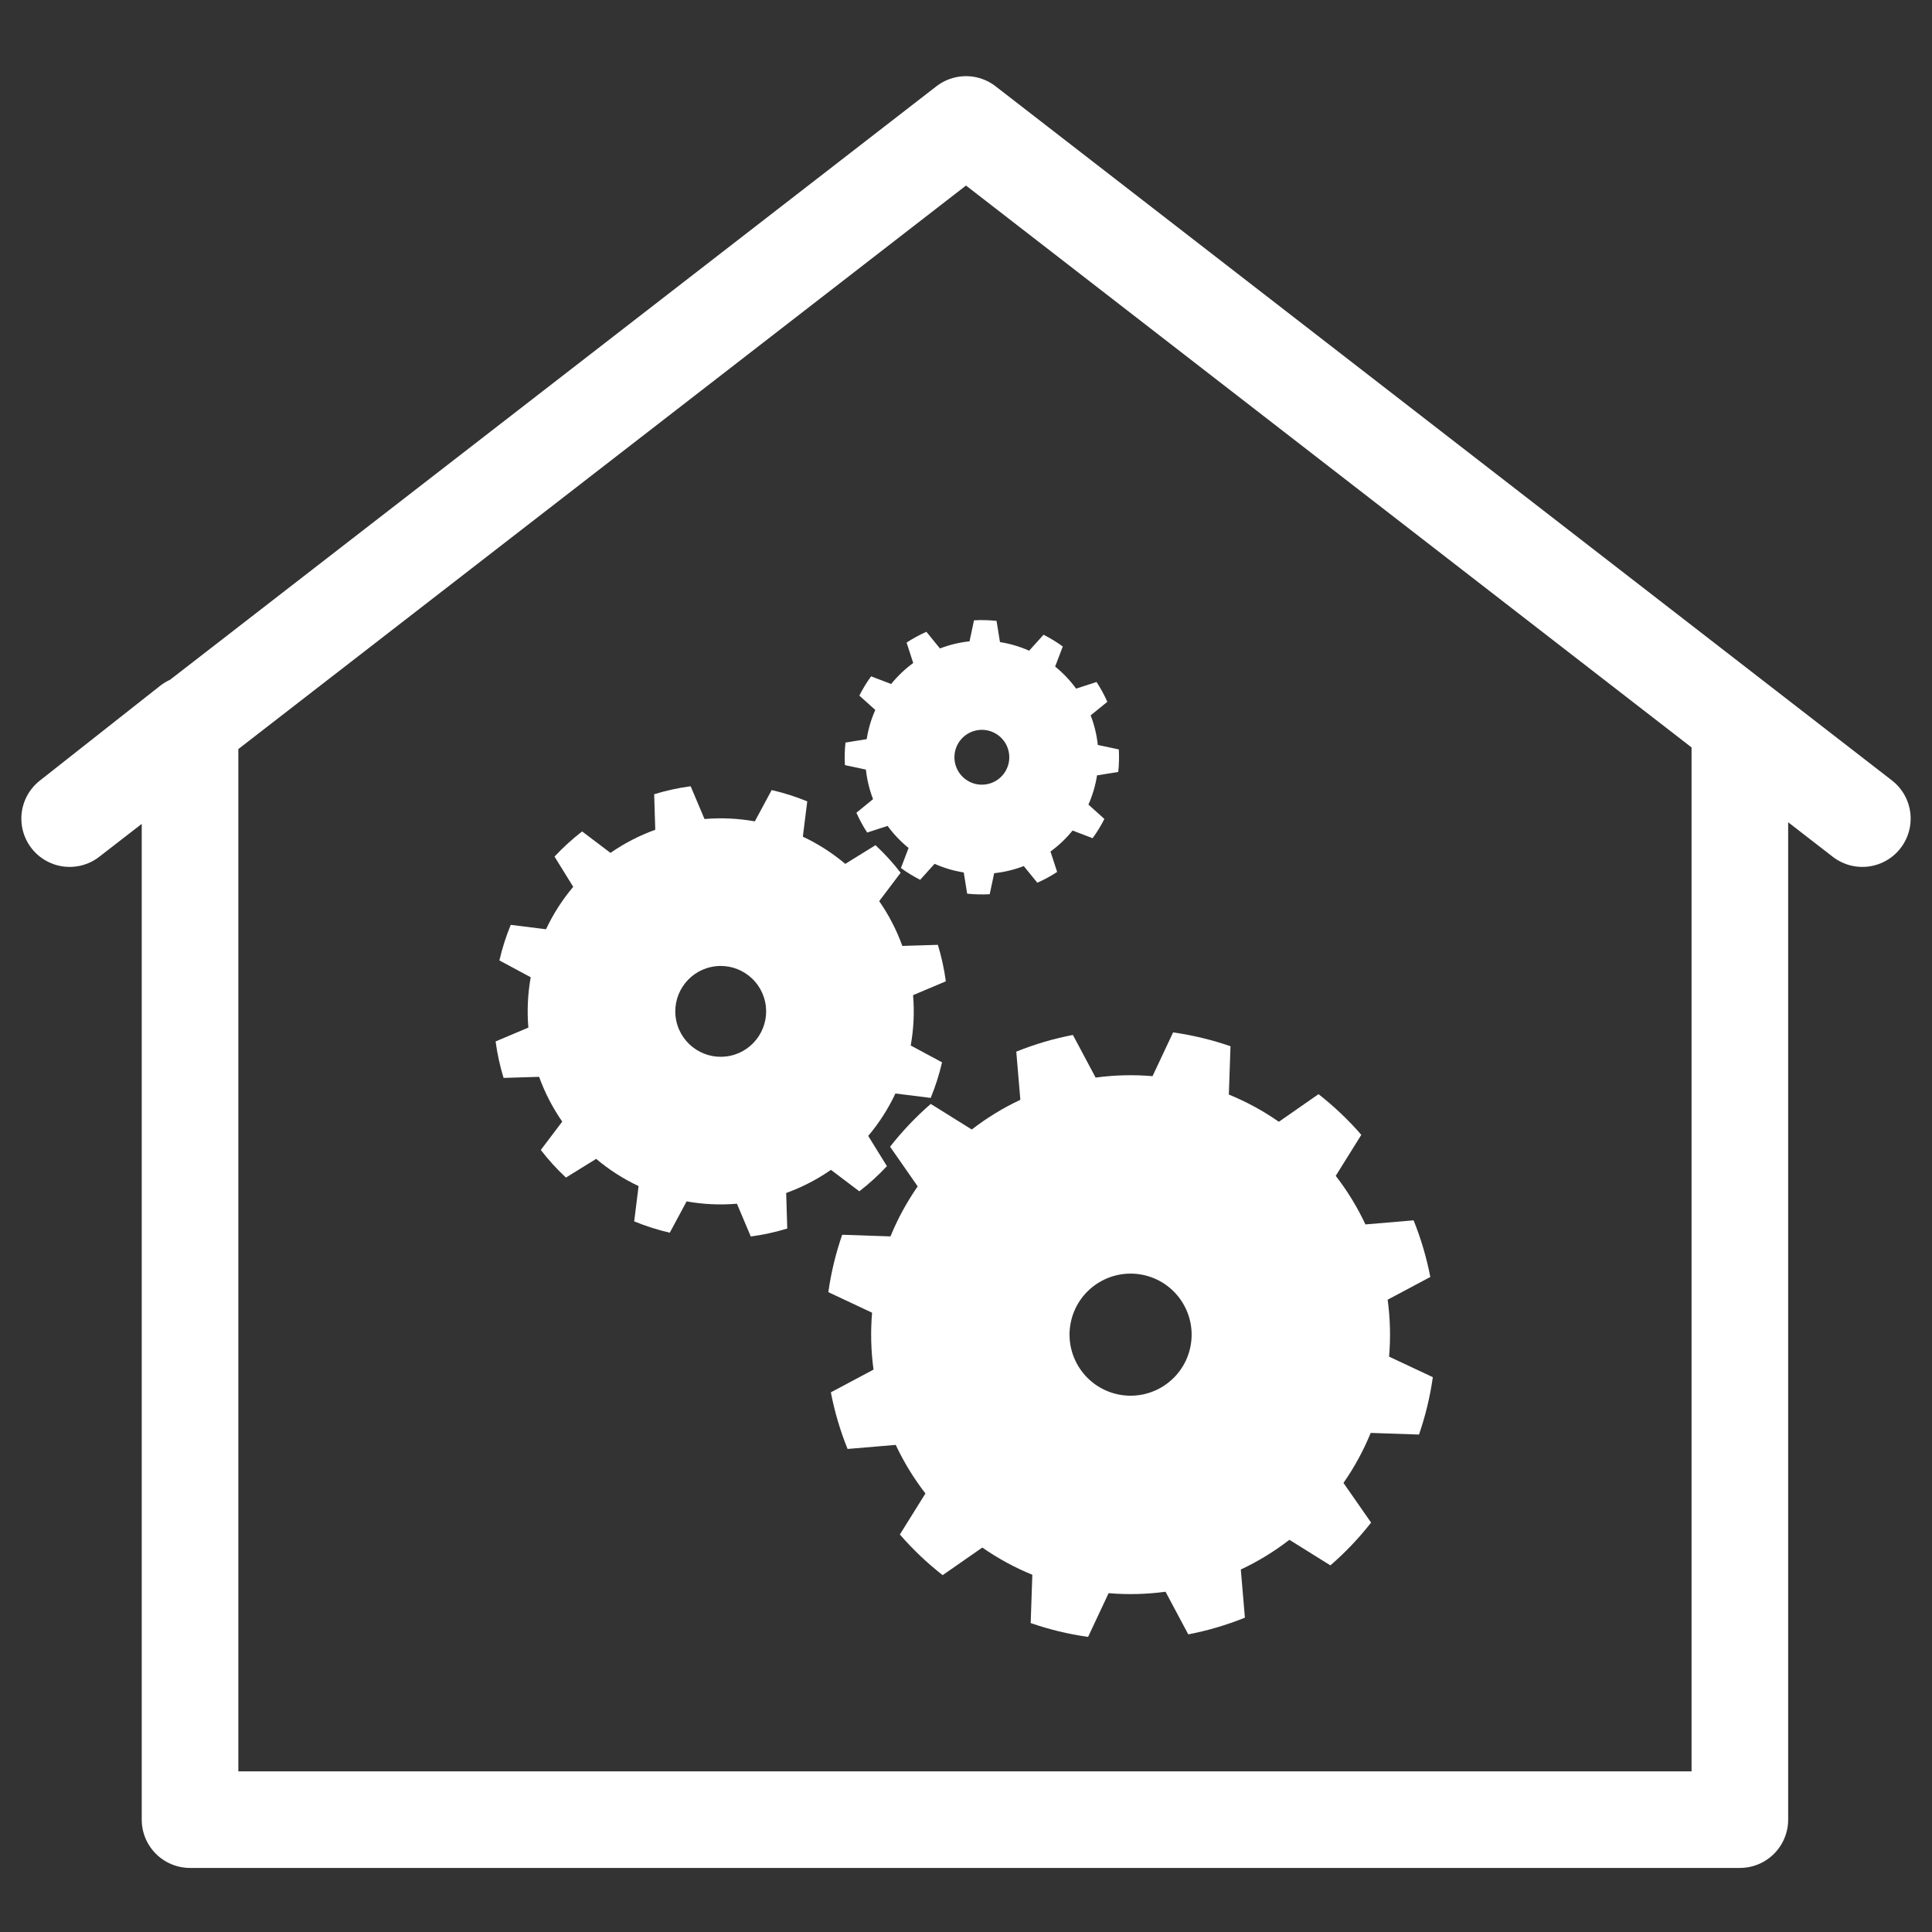 <?xml version="1.0" encoding="UTF-8" standalone="no"?>
<!DOCTYPE svg PUBLIC "-//W3C//DTD SVG 1.1//EN" "http://www.w3.org/Graphics/SVG/1.1/DTD/svg11.dtd">
<svg width="100%" height="100%" viewBox="0 0 100 100" version="1.1" xmlns="http://www.w3.org/2000/svg" xmlns:xlink="http://www.w3.org/1999/xlink" xml:space="preserve" xmlns:serif="http://www.serif.com/" style="fill-rule:evenodd;clip-rule:evenodd;stroke-linecap:round;stroke-linejoin:round;stroke-miterlimit:1.5;">
    <rect x="0" y="0" width="100" height="100" fill="#333333" stroke="none"/>
    <path d="M50,6.442L96.395,42.371M50,6.442L3.605,42.371M9.836,37.461L9.836,94.184L90.055,94.184L90.055,37.461L96.395,42.371L50,6.442L3.605,42.371L9.836,37.461Z" style="fill:none;stroke:white;stroke-width:5px;"/>
    <g transform="matrix(0.673,-0.147,0.147,0.673,-1.81,20.053)">
        <path d="M46.871,40.912L47.362,43.538C48.618,43.704 49.848,44.033 51.019,44.518L52.757,42.489C53.604,42.889 54.417,43.359 55.187,43.892L54.298,46.412C55.304,47.183 56.204,48.083 56.976,49.089L59.495,48.201C60.029,48.971 60.498,49.783 60.898,50.63L58.869,52.368C59.354,53.539 59.684,54.769 59.849,56.026L62.475,56.516C62.552,57.45 62.552,58.388 62.475,59.322L59.849,59.812C59.684,61.069 59.354,62.299 58.869,63.47L60.898,65.207C60.498,66.055 60.029,66.867 59.495,67.637L56.976,66.749C56.204,67.755 55.304,68.655 54.298,69.426L55.187,71.946C54.417,72.479 53.604,72.949 52.757,73.349L51.019,71.32C49.848,71.805 48.618,72.134 47.362,72.3L46.871,74.926C45.938,75.003 44.999,75.003 44.065,74.926L43.575,72.3C42.318,72.134 41.089,71.805 39.918,71.32L38.18,73.349C37.333,72.949 36.52,72.479 35.75,71.946L36.638,69.426C35.633,68.655 34.733,67.755 33.961,66.749L31.441,67.637C30.908,66.867 30.439,66.055 30.039,65.207L32.068,63.47C31.583,62.299 31.253,61.069 31.088,59.812L28.462,59.322C28.385,58.388 28.385,57.45 28.462,56.516L31.088,56.026C31.253,54.769 31.583,53.539 32.068,52.368L30.039,50.63C30.439,49.783 30.908,48.971 31.441,48.201L33.961,49.089C34.733,48.083 35.633,47.183 36.638,46.412L35.75,43.892C36.52,43.359 37.333,42.889 38.18,42.489L39.918,44.518C41.089,44.033 42.318,43.704 43.575,43.538L44.065,40.912C44.999,40.835 45.938,40.835 46.871,40.912ZM45.468,54.506C47.352,54.506 48.881,56.035 48.881,57.919C48.881,59.803 47.352,61.332 45.468,61.332C43.585,61.332 42.055,59.803 42.055,57.919C42.055,56.035 43.585,54.506 45.468,54.506Z" style="fill:white;"/>
    </g>
    <g transform="matrix(0.355,0.217,-0.217,0.355,47.248,8.768)">
        <path d="M46.871,40.912L47.362,43.538C48.618,43.704 49.848,44.033 51.019,44.518L52.757,42.489C53.604,42.889 54.417,43.359 55.187,43.892L54.298,46.412C55.304,47.183 56.204,48.083 56.976,49.089L59.495,48.201C60.029,48.971 60.498,49.783 60.898,50.63L58.869,52.368C59.354,53.539 59.684,54.769 59.849,56.026L62.475,56.516C62.552,57.45 62.552,58.388 62.475,59.322L59.849,59.812C59.684,61.069 59.354,62.299 58.869,63.47L60.898,65.207C60.498,66.055 60.029,66.867 59.495,67.637L56.976,66.749C56.204,67.755 55.304,68.655 54.298,69.426L55.187,71.946C54.417,72.479 53.604,72.949 52.757,73.349L51.019,71.32C49.848,71.805 48.618,72.134 47.362,72.3L46.871,74.926C45.938,75.003 44.999,75.003 44.065,74.926L43.575,72.3C42.318,72.134 41.089,71.805 39.918,71.32L38.18,73.349C37.333,72.949 36.52,72.479 35.75,71.946L36.638,69.426C35.633,68.655 34.733,67.755 33.961,66.749L31.441,67.637C30.908,66.867 30.439,66.055 30.039,65.207L32.068,63.47C31.583,62.299 31.253,61.069 31.088,59.812L28.462,59.322C28.385,58.388 28.385,57.45 28.462,56.516L31.088,56.026C31.253,54.769 31.583,53.539 32.068,52.368L30.039,50.63C30.439,49.783 30.908,48.971 31.441,48.201L33.961,49.089C34.733,48.083 35.633,47.183 36.638,46.412L35.75,43.892C36.52,43.359 37.333,42.889 38.18,42.489L39.918,44.518C41.089,44.033 42.318,43.704 43.575,43.538L44.065,40.912C44.999,40.835 45.938,40.835 46.871,40.912ZM45.468,54.506C47.352,54.506 48.881,56.035 48.881,57.919C48.881,59.803 47.352,61.332 45.468,61.332C43.585,61.332 42.055,59.803 42.055,57.919C42.055,56.035 43.585,54.506 45.468,54.506Z" style="fill:white;"/>
    </g>
    <g transform="matrix(0.9,0.217,-0.217,0.9,30.166,7.088)">
        <path d="M47.119,40.934L47.662,43.581C48.714,43.742 49.746,44.018 50.737,44.405L52.531,42.385C53.535,42.841 54.493,43.394 55.39,44.035L54.537,46.599C55.368,47.264 56.123,48.019 56.788,48.85L59.352,47.997C59.993,48.895 60.546,49.852 61.003,50.856L58.982,52.65C59.369,53.642 59.645,54.673 59.806,55.725L62.453,56.269C62.559,57.366 62.559,58.472 62.453,59.569L59.806,60.113C59.645,61.165 59.369,62.196 58.982,63.188L61.003,64.982C60.546,65.986 59.993,66.943 59.352,67.84L56.788,66.988C56.123,67.819 55.368,68.574 54.537,69.239L55.39,71.803C54.493,72.444 53.535,72.997 52.531,73.453L50.737,71.433C49.746,71.82 48.714,72.096 47.662,72.257L47.119,74.903C46.021,75.01 44.916,75.01 43.818,74.903L43.274,72.257C42.222,72.096 41.191,71.82 40.199,71.433L38.405,73.453C37.401,72.997 36.444,72.444 35.547,71.803L36.399,69.239C35.569,68.574 34.814,67.819 34.148,66.988L31.584,67.84C30.943,66.943 30.391,65.986 29.934,64.982L31.954,63.188C31.568,62.196 31.291,61.165 31.13,60.113L28.484,59.569C28.377,58.472 28.377,57.366 28.484,56.269L31.13,55.725C31.291,54.673 31.568,53.642 31.954,52.65L29.934,50.856C30.391,49.852 30.943,48.895 31.584,47.997L34.148,48.85C34.814,48.019 35.569,47.264 36.399,46.599L35.547,44.035C36.444,43.394 37.401,42.841 38.405,42.385L40.199,44.405C41.191,44.018 42.222,43.742 43.274,43.581L43.818,40.934C44.916,40.828 46.021,40.828 47.119,40.934ZM45.468,54.506C47.352,54.506 48.881,56.035 48.881,57.919C48.881,59.803 47.352,61.332 45.468,61.332C43.585,61.332 42.055,59.803 42.055,57.919C42.055,56.035 43.585,54.506 45.468,54.506Z" style="fill:white;"/>
    </g>
</svg>
